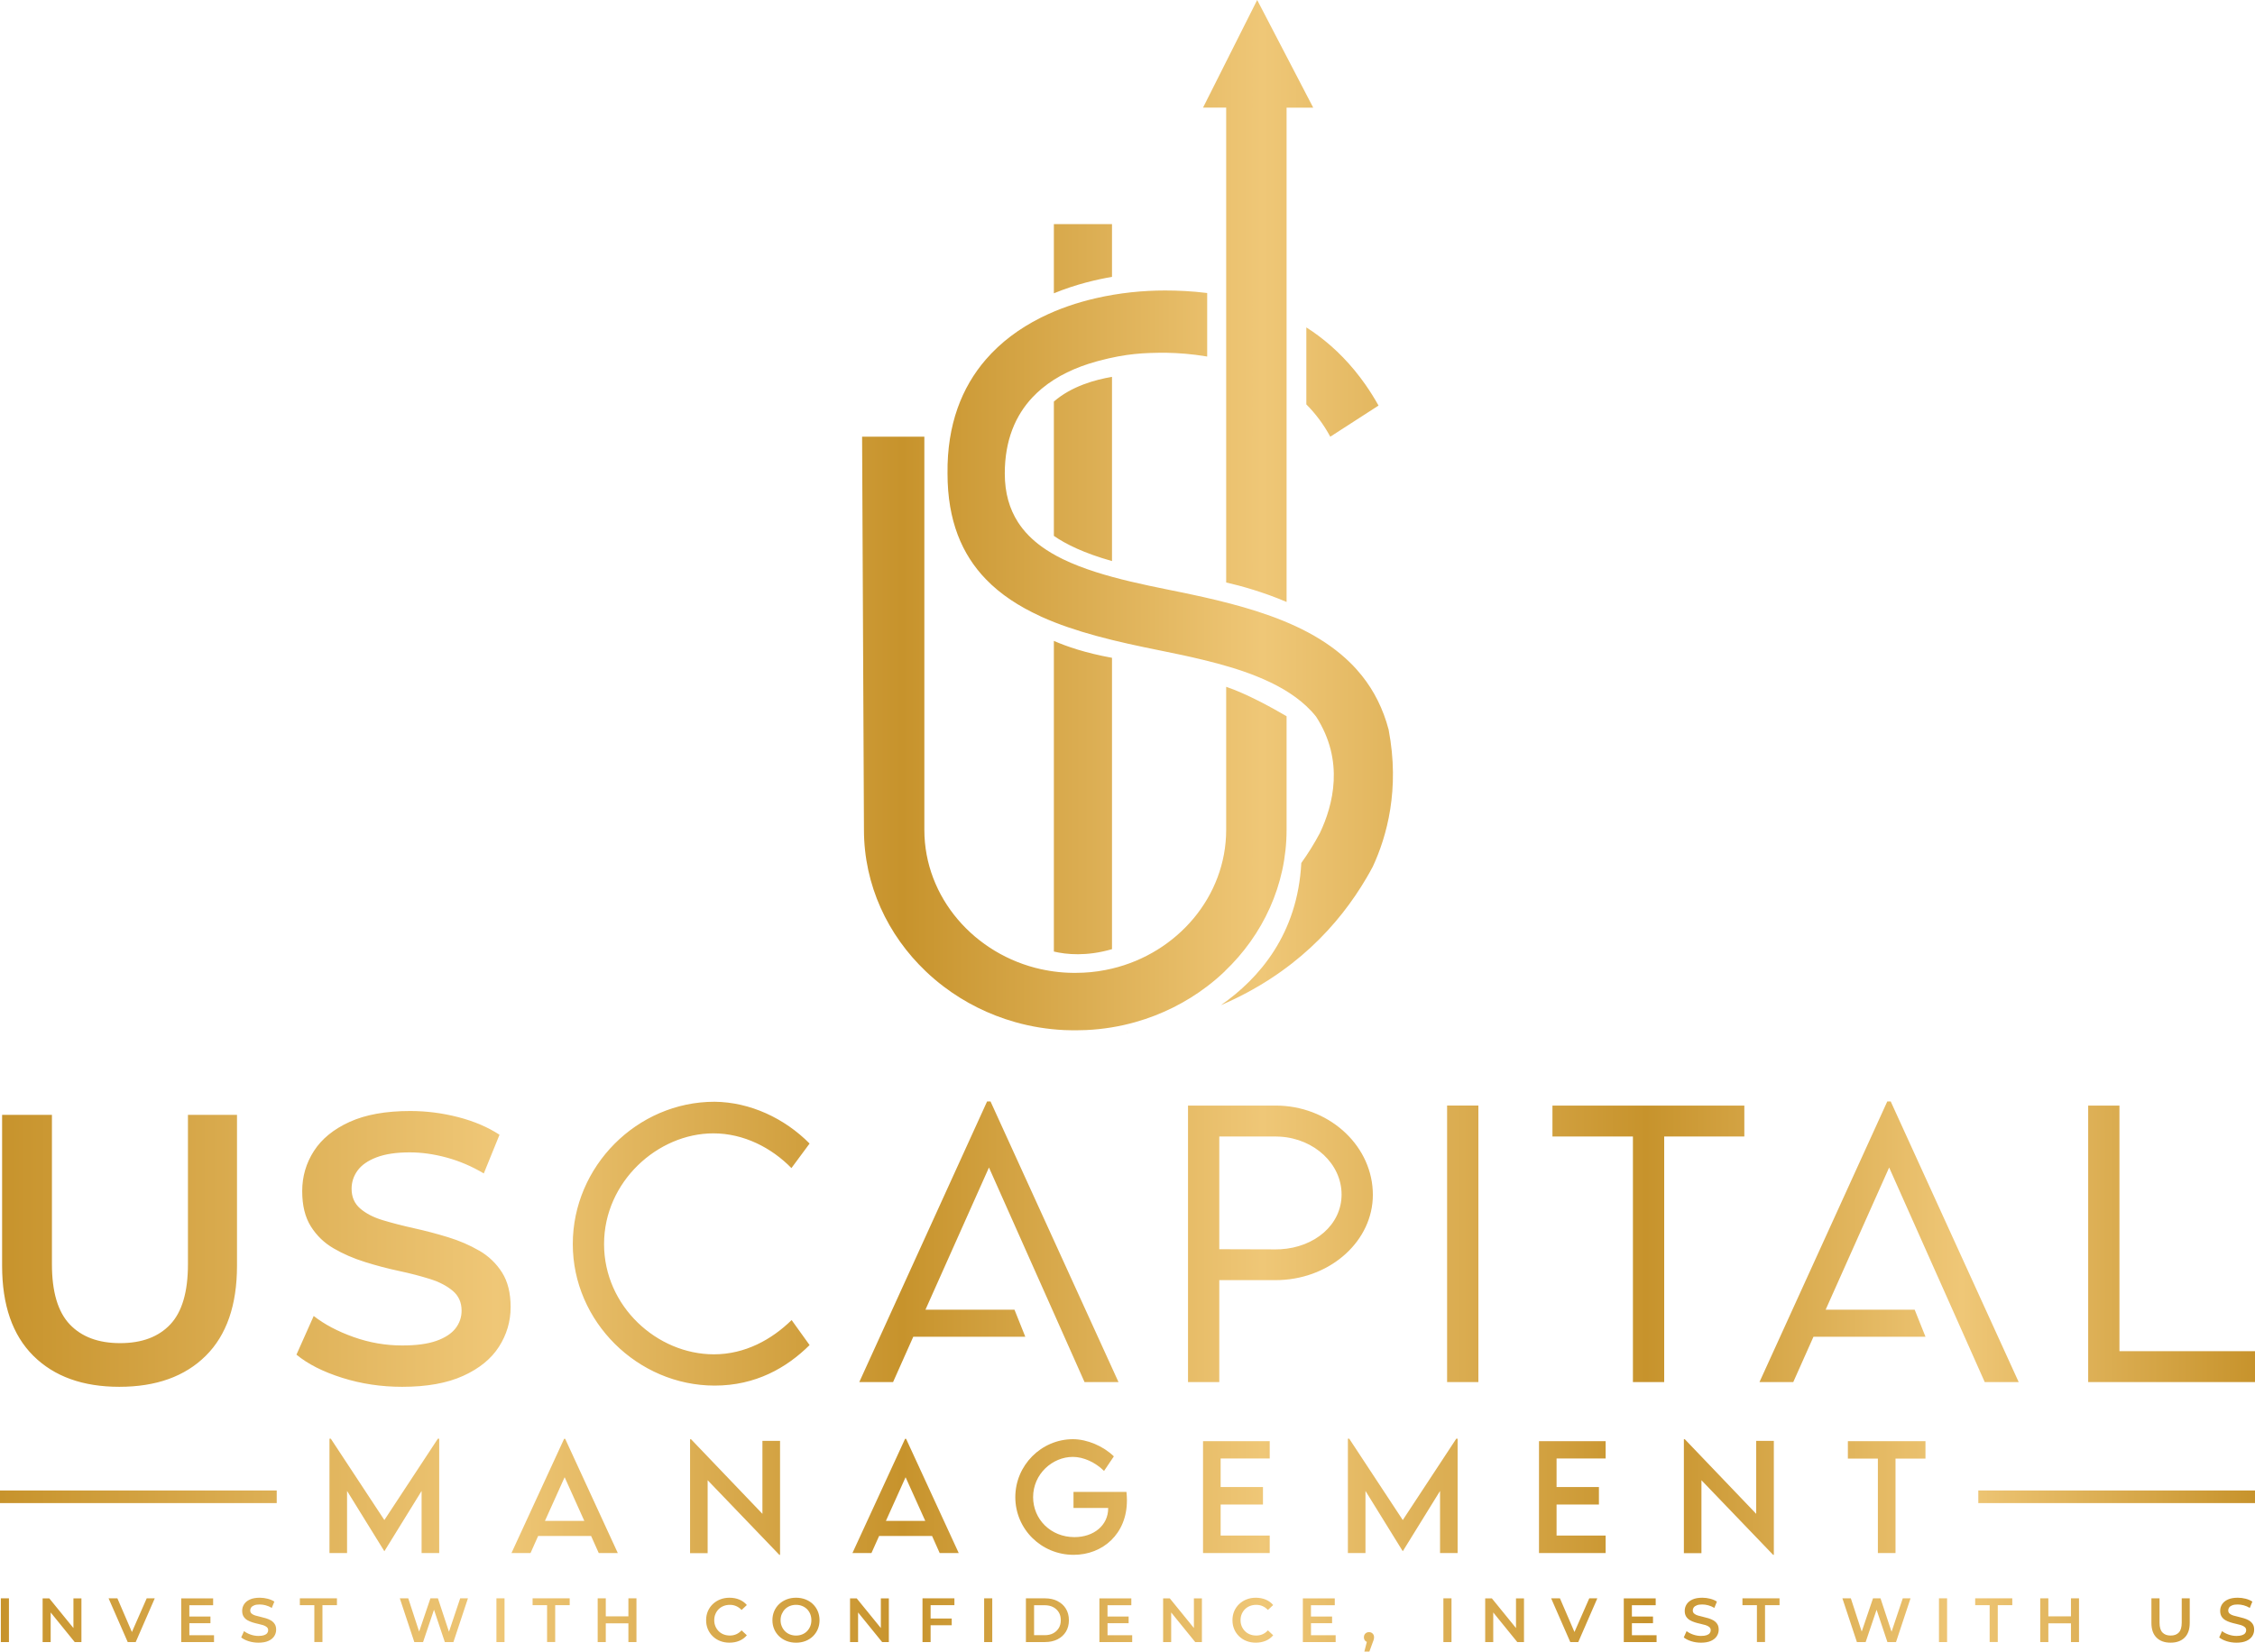 <?xml version="1.0" encoding="UTF-8"?>
<svg id="Layer_1" data-name="Layer 1" xmlns="http://www.w3.org/2000/svg" xmlns:xlink="http://www.w3.org/1999/xlink" viewBox="0 0 814.66 596.82">
  <defs>
    <style>
      .cls-1 {
        fill: url(#GradientFill_1);
        stroke-width: 0px;
      }
    </style>
    <linearGradient id="GradientFill_1" data-name="GradientFill 1" x1="360.63" y1="294.64" x2="1175.3" y2="294.64" gradientTransform="translate(-360.63 3.77)" gradientUnits="userSpaceOnUse">
      <stop offset="0" stop-color="#c7932c"/>
      <stop offset=".22" stop-color="#efc777"/>
      <stop offset=".4" stop-color="#c7932c"/>
      <stop offset=".56" stop-color="#efc777"/>
      <stop offset=".73" stop-color="#c7932c"/>
      <stop offset=".87" stop-color="#efc777"/>
      <stop offset="1" stop-color="#c7932c"/>
    </linearGradient>
  </defs>
  <path class="cls-1" d="M223.19,561.22l-19.01-41.28h-.38l-19.02,41.28h6.88l2.75-6.16h19.14l2.76,6.16h6.87ZM196.87,549.61l7.11-15.78v-.02s7.11,15.79,7.11,15.79h-14.23ZM152.32,561.22h6.35v-41.32h-.48l-19.33,29.4-19.35-29.4h-.48v41.32h6.35v-22.45l13.46,21.77h.04l13.43-21.75v22.43ZM173.11,451.94c-3.42-1.98-7.15-3.6-11.21-4.84-4.06-1.25-8.17-2.33-12.32-3.25-4.15-.92-7.91-1.89-11.28-2.91-3.37-1.01-6.09-2.42-8.17-4.22-2.08-1.8-3.11-4.17-3.11-7.13,0-2.4.71-4.59,2.15-6.58,1.43-1.98,3.71-3.58,6.85-4.78,3.14-1.2,7.15-1.8,12.04-1.8,4.24,0,8.67.62,13.29,1.87,4.61,1.25,9.09,3.16,13.43,5.74l5.68-13.98c-4.25-2.77-9.23-4.89-14.95-6.37-5.72-1.47-11.49-2.21-17.3-2.21-8.86,0-16.17,1.32-21.94,3.95-5.77,2.63-10.06,6.14-12.87,10.52-2.82,4.38-4.22,9.21-4.22,14.47s1.04,9.41,3.11,12.74c2.08,3.32,4.82,5.98,8.24,7.96,3.41,1.99,7.17,3.62,11.28,4.91,4.11,1.29,8.21,2.38,12.32,3.25,4.11.88,7.84,1.85,11.21,2.91,3.37,1.06,6.11,2.49,8.24,4.29,2.12,1.8,3.18,4.18,3.18,7.13,0,2.4-.74,4.55-2.21,6.44-1.48,1.89-3.78,3.39-6.92,4.5-3.14,1.11-7.25,1.66-12.32,1.66-6,0-11.86-1.01-17.58-3.05-5.72-2.03-10.52-4.57-14.4-7.61l-6.23,13.98c4.15,3.42,9.67,6.21,16.54,8.37,6.87,2.17,14.1,3.25,21.66,3.25,8.86,0,16.2-1.31,22.01-3.95,5.81-2.63,10.13-6.14,12.94-10.52,2.81-4.38,4.22-9.16,4.22-14.33s-1.04-9.25-3.11-12.53c-2.08-3.27-4.82-5.9-8.24-7.89ZM192.41,580.07h5.23v13.31h2.93v-13.31h5.24v-2.48h-13.4v2.48ZM179.34,593.39h2.93v-15.8h-2.93v15.8ZM318.21,588.31l-8.71-10.71h-2.41v15.8h2.91v-10.71l8.69,10.71h2.42v-15.8h-2.89v10.71ZM333.27,593.39h2.93v-6.07h7.63v-2.44h-7.63v-4.81h8.6v-2.48h-11.53v15.8ZM293.67,579.66c-.76-.73-1.66-1.29-2.7-1.69-1.04-.4-2.17-.6-3.39-.6s-2.37.2-3.41.61c-1.04.41-1.94.97-2.71,1.7-.77.73-1.36,1.59-1.78,2.57-.42.99-.63,2.06-.63,3.24s.21,2.23.63,3.22c.42.99,1.02,1.85,1.78,2.58.77.74,1.67,1.31,2.72,1.72,1.05.41,2.18.61,3.4.61s2.35-.2,3.39-.6c1.04-.4,1.94-.97,2.7-1.7.76-.74,1.35-1.6,1.77-2.58.42-.99.63-2.06.63-3.24s-.21-2.26-.63-3.25c-.42-.99-1.01-1.85-1.77-2.58ZM292.7,587.72c-.28.68-.67,1.26-1.16,1.76-.5.5-1.08.88-1.75,1.15-.67.27-1.4.41-2.2.41s-1.54-.14-2.22-.41c-.68-.27-1.27-.66-1.77-1.16-.5-.5-.89-1.09-1.17-1.77-.29-.68-.43-1.41-.43-2.21s.14-1.55.43-2.22c.29-.67.68-1.26,1.17-1.76.5-.5,1.09-.89,1.77-1.16.68-.27,1.42-.41,2.22-.41s1.53.14,2.2.41c.67.27,1.26.65,1.76,1.15.5.5.89,1.08,1.16,1.76.27.68.41,1.42.41,2.23s-.14,1.56-.42,2.23ZM227.02,584.11h-8.17v-6.52h-2.93v15.8h2.93v-6.77h8.17v6.77h2.91v-15.8h-2.91v6.52ZM259.64,581.5c.5-.5,1.1-.88,1.78-1.15.68-.27,1.44-.41,2.27-.41s1.57.15,2.28.46c.71.31,1.35.77,1.94,1.39l1.9-1.78c-.74-.87-1.64-1.53-2.71-1.97-1.07-.44-2.25-.67-3.54-.67-1.22,0-2.34.2-3.36.6-1.02.4-1.92.97-2.69,1.7-.77.74-1.36,1.59-1.78,2.57-.42.98-.63,2.06-.63,3.25s.21,2.27.63,3.25c.42.98,1.01,1.84,1.77,2.57.76.74,1.65,1.31,2.67,1.7,1.02.4,2.14.6,3.36.6,1.31,0,2.5-.23,3.57-.68,1.07-.45,1.97-1.11,2.71-1.99l-1.9-1.78c-.59.63-1.23,1.1-1.94,1.41-.71.31-1.47.46-2.28.46s-1.58-.14-2.27-.41c-.68-.27-1.28-.65-1.78-1.15-.5-.5-.9-1.08-1.18-1.76-.29-.68-.43-1.42-.43-2.23s.14-1.56.43-2.23c.29-.68.68-1.26,1.18-1.76ZM255.66,534.91l25.9,26.97h.25v-41.19h-6.37v26.36l-25.79-26.96h-.35v41.18h6.35v-26.36ZM162.2,589.67l-3.99-12.08h-2.71l-4.08,12.02-3.93-12.02h-3.05l5.24,15.8h3.16l3.95-11.68,3.91,11.68h3.11l5.24-15.8h-2.8l-4.05,12.08ZM380.73,193.65c4.31,3,10.9,6.26,21,9.1v-66.56c-5.94.99-14.61,3.34-21,8.93v48.54ZM375.77,222.66c.18.08.36.16.54.25,6.09,2.75,12.73,4.96,19.66,6.86,7.67,2.1,15.69,3.8,23.75,5.42,4.93.99,9.82,2.02,14.59,3.18.04.01.08.02.13.03.15.03.3.07.46.11,6.58,1.6,12.92,3.43,18.69,5.73.16.06.32.12.46.19.03,0,.06.01.08.03,6.87,2.77,12.95,6.19,17.73,10.63,1.31,1.22,2.52,2.51,3.61,3.89,10.31,15.92,6.18,31.94,1.35,42.08-1.99,3.75-4.24,7.36-6.7,10.79-1.33,25.69-15.16,41.7-29.03,51.38,26.32-11.3,42.57-28.89,52.61-46.03.79-1.34,1.53-2.68,2.24-4.01,5.09-10.94,9.83-27.96,5.74-49.43,0-.02,0-.04,0-.05-2.02-7.67-5.32-14.08-9.62-19.48-1.33-1.67-2.75-3.25-4.26-4.73-8.78-8.65-20.49-14.32-33.46-18.51-6.33-2.04-12.95-3.73-19.68-5.25-4.27-.96-8.57-1.85-12.86-2.7-9.23-1.86-18.01-3.8-25.82-6.29-4.32-1.38-8.34-2.91-12-4.69-2.78-1.36-5.35-2.85-7.66-4.53-3.45-2.5-6.34-5.4-8.54-8.81h0c-3.07-4.78-4.78-10.54-4.78-17.62,0-12.06,3.87-20.97,9.98-27.49,1.06-1.12,2.17-2.17,3.34-3.15,5.55-4.64,12.4-7.78,19.66-9.8.33-.1.67-.19,1.01-.28,9.88-2.62,16.17-2.91,24.22-2.91,4.64.08,9.44.47,14.23,1.26.23.04.45.08.68.11v-22.95c-.16-.02-.32-.04-.48-.06-4.92-.6-9.86-.86-14.72-.86-8.03,0-16.57.85-24.94,2.78-6.78,1.55-13.44,3.8-19.66,6.89-.18.09-.36.17-.54.27-7.44,3.75-14.2,8.71-19.66,15.04-8.62,9.99-14.01,23.45-13.81,41.15,0,17.12,5.24,29.26,13.81,38.16,5.38,5.6,12.1,9.92,19.66,13.39ZM380.73,343.86c4.48,1.07,11.83,1.81,21-.86v-105.29c-9.47-1.71-16.36-4.08-21-6.11v112.25ZM401.73,80.98h-21v25.01c8.01-3.3,15.68-5.03,21-5.93v-19.08ZM608.33,520.09v41.18h6.35v-26.36l25.9,26.97h.25v-41.19h-6.37v26.36l-25.79-26.96h-.35ZM442.98,210.49c5.45,1.24,13.36,3.44,21.82,7.04V38.9h9.62L454.18,0l-19.56,38.89h8.36v171.59ZM374.48,460.53l.41.91,5.28,11.84,11.64,26.16h12.27l-46.23-101.4h-1.25l-46.17,101.4h12.21l7.3-16.38h40.47l-3.91-9.78h-32.16l22.94-51.38,17.2,38.62ZM471.94,146.14c3.32,3.34,6.25,7.21,8.65,11.67l17.43-11.25c-1.48-2.65-3.04-5.14-4.67-7.48-5.1-7.3-10.89-13.17-17.14-17.82-1.4-1.04-2.82-2.03-4.27-2.95v27.83ZM68.4,586.57h7.63v-2.41h-7.63v-4.08h8.6v-2.48h-11.53v15.8h11.85v-2.48h-8.91v-4.33ZM108.32,580.07h5.24v13.31h2.93v-13.31h5.24v-2.48h-13.4v2.48ZM47.65,589.75l-5.24-12.16h-3.18l6.91,15.8h2.89l6.88-15.8h-2.91l-5.34,12.16ZM97.92,585.59c-.56-.32-1.17-.59-1.83-.79-.66-.2-1.33-.38-2.01-.53-.68-.15-1.29-.31-1.84-.47-.55-.17-.99-.39-1.33-.69-.34-.29-.51-.68-.51-1.16,0-.39.12-.75.35-1.07.23-.32.61-.58,1.12-.78.51-.2,1.17-.29,1.96-.29.69,0,1.41.1,2.17.3.75.2,1.48.52,2.19.94l.93-2.28c-.69-.45-1.5-.8-2.44-1.04-.93-.24-1.87-.36-2.82-.36-1.44,0-2.64.21-3.58.64-.94.43-1.64,1-2.1,1.72-.46.71-.69,1.5-.69,2.36s.17,1.53.51,2.08c.34.54.79.97,1.34,1.3.56.32,1.17.59,1.84.8.67.21,1.34.39,2.01.53.67.14,1.28.3,1.83.47.55.17,1,.41,1.34.7.35.29.52.68.52,1.16,0,.39-.12.74-.36,1.05-.24.31-.62.55-1.13.73-.51.18-1.18.27-2.01.27-.98,0-1.93-.17-2.87-.5-.93-.33-1.72-.74-2.35-1.24l-1.02,2.28c.68.56,1.58,1.01,2.7,1.37,1.12.35,2.3.53,3.53.53,1.44,0,2.64-.21,3.59-.64.95-.43,1.65-1,2.11-1.71.46-.71.69-1.49.69-2.34s-.17-1.51-.51-2.04c-.34-.53-.79-.96-1.34-1.29ZM0,543.17h99.97v-4.57H0v4.57ZM43.12,501.15c13.29,0,23.69-3.74,31.22-11.21,7.52-7.47,11.28-18.32,11.28-32.53v-54.54h-17.72v53.99c0,9.97-2.12,17.21-6.37,21.73-4.25,4.52-10.29,6.78-18.13,6.78s-13.91-2.26-18.2-6.78c-4.29-4.52-6.44-11.77-6.44-21.73v-53.99H.76v54.54c0,14.21,3.76,25.05,11.28,32.53,7.52,7.48,17.88,11.21,31.08,11.21ZM258.2,500.71c14.77,0,25.98-6.41,34.28-14.64l-6.49-9.04c-7.2,7.04-16.8,12.38-28.08,12.38-20.47,0-39.68-17.29-39.68-39.84s19.4-40.01,39.48-40.01c10.96,0,21.01,5.18,28.21,12.55l6.56-8.87c-9.03-9.12-21.49-14.98-34.34-15.1-28.01,0-51.21,23.36-51.21,51.43s23.51,51.14,51.27,51.14ZM.3,593.39h2.93v-15.8H.3v15.8ZM26.52,588.31l-8.71-10.71h-2.41v15.8h2.91v-10.71l8.69,10.71h2.42v-15.8h-2.89v10.71ZM400.11,586.57h7.63v-2.41h-7.63v-4.08h8.6v-2.48h-11.53v15.8h11.85v-2.48h-8.91v-4.33ZM629.48,580.07h5.24v13.31h2.93v-13.31h5.24v-2.48h-13.4v2.48ZM683.36,589.67l-3.99-12.08h-2.71l-4.08,12.02-3.93-12.02h-3.05l5.24,15.8h3.16l3.95-11.68,3.91,11.68h3.11l5.24-15.8h-2.8l-4.05,12.08ZM619.07,585.59c-.56-.32-1.17-.59-1.83-.79-.66-.2-1.33-.38-2.01-.53-.68-.15-1.29-.31-1.84-.47-.55-.17-.99-.39-1.33-.69-.34-.29-.51-.68-.51-1.16,0-.39.12-.75.35-1.07.23-.32.61-.58,1.12-.78.51-.2,1.17-.29,1.96-.29.69,0,1.41.1,2.17.3.75.2,1.48.52,2.19.94l.93-2.28c-.69-.45-1.5-.8-2.44-1.04-.93-.24-1.87-.36-2.82-.36-1.44,0-2.64.21-3.58.64-.94.43-1.64,1-2.1,1.72-.46.71-.69,1.5-.69,2.36s.17,1.53.51,2.08c.34.54.79.97,1.34,1.3.56.32,1.17.59,1.84.8.67.21,1.34.39,2.01.53.67.14,1.28.3,1.83.47.55.17,1,.41,1.34.7.35.29.52.68.52,1.16,0,.39-.12.74-.36,1.05-.24.31-.62.55-1.13.73-.51.18-1.18.27-2.01.27-.98,0-1.93-.17-2.87-.5-.93-.33-1.72-.74-2.35-1.24l-1.02,2.28c.68.56,1.58,1.01,2.7,1.37,1.12.35,2.3.53,3.53.53,1.44,0,2.64-.21,3.59-.64.95-.43,1.65-1,2.11-1.71.46-.71.69-1.49.69-2.34s-.17-1.51-.51-2.04c-.34-.53-.79-.96-1.34-1.29ZM667.59,527.1h10.83v34.12h6.37v-34.12h10.82v-6.3h-28.03v6.3ZM589.55,586.57h7.63v-2.41h-7.63v-4.08h8.6v-2.48h-11.53v15.8h11.85v-2.48h-8.91v-4.33ZM555.99,561.22h24.08v-6.32h-17.73v-11.2h15.3v-6.32h-15.3v-10.33h17.73v-6.25h-24.08v40.42ZM700.49,593.39h2.93v-15.8h-2.93v15.8ZM630.17,399.53h-69.32v11.17h29.07v88.74h11.3v-88.74h28.95v-11.17ZM714.7,543.17h99.97v-4.57h-99.97v4.57ZM568.8,589.75l-5.24-12.16h-3.18l6.91,15.8h2.89l6.88-15.8h-2.91l-5.34,12.16ZM729.29,499.44l-46.23-101.4h-1.25l-46.17,101.4h12.21l7.3-16.38h40.47l-3.91-9.78h-32.16l22.94-51.38,17.2,38.62.41.91,5.28,11.84,11.64,26.16h12.27ZM326.98,519.94l-19.02,41.28h6.87l2.76-6.16h19.14l2.75,6.16h6.88l-19.02-41.28h-.37ZM320.05,549.61l7.11-15.78h0s7.11,15.78,7.11,15.78h-14.23ZM765.69,488.27v-88.74h-11.3v99.92h60.27v-11.17h-48.97ZM788.19,586.39c0,1.62-.35,2.81-1.04,3.54-.69.74-1.68,1.11-2.96,1.11s-2.27-.37-2.97-1.11c-.7-.74-1.05-1.92-1.05-3.54v-8.8h-2.93v8.89c0,2.32.61,4.08,1.84,5.3,1.23,1.22,2.91,1.83,5.07,1.83s3.86-.61,5.09-1.83c1.23-1.22,1.84-2.99,1.84-5.3v-8.89h-2.89v8.8ZM713.56,580.07h5.24v13.31h2.93v-13.31h5.24v-2.48h-13.4v2.48ZM748.17,584.11h-8.17v-6.52h-2.93v15.8h2.93v-6.77h8.17v6.77h2.91v-15.8h-2.91v6.52ZM812.51,585.59c-.56-.32-1.17-.59-1.83-.79-.66-.2-1.33-.38-2.01-.53-.68-.15-1.29-.31-1.84-.47-.55-.17-.99-.39-1.33-.69-.34-.29-.51-.68-.51-1.16,0-.39.12-.75.35-1.07.23-.32.6-.58,1.12-.78.51-.2,1.17-.29,1.96-.29.69,0,1.41.1,2.17.3.75.2,1.48.52,2.19.94l.93-2.28c-.69-.45-1.5-.8-2.44-1.04-.93-.24-1.87-.36-2.82-.36-1.44,0-2.64.21-3.58.64-.94.43-1.64,1-2.1,1.72-.46.71-.69,1.5-.69,2.36s.17,1.53.51,2.08c.34.54.79.97,1.34,1.3.56.32,1.17.59,1.84.8.67.21,1.34.39,2.01.53.67.14,1.28.3,1.83.47.55.17,1,.41,1.34.7.35.29.52.68.52,1.16,0,.39-.12.74-.36,1.05-.24.31-.62.55-1.13.73-.51.18-1.18.27-2.01.27-.98,0-1.93-.17-2.87-.5-.93-.33-1.71-.74-2.35-1.24l-1.02,2.28c.68.56,1.58,1.01,2.7,1.37,1.12.35,2.3.53,3.53.53,1.44,0,2.64-.21,3.59-.64s1.65-1,2.11-1.71c.46-.71.69-1.49.69-2.34s-.17-1.51-.51-2.04c-.34-.53-.79-.96-1.34-1.29ZM407.04,372.86l.02.03c.23.02.42.03.57.04-.39-.05-.59-.07-.59-.07ZM442.43,351.02c13.8-13.12,22.37-31.24,22.37-51.16v-41.04c-5.25-3.08-14.42-8.13-21.82-10.63v51.68c0,24.11-17.66,44.54-41.25,50.15-.75.18-1.52.34-2.29.49-.06.01-.1.02-.16.03-3.44.68-7,1.02-10.64,1.02h-.37c-.1,0-.2,0-.3,0h-.31c-2.35-.02-4.66-.19-6.92-.5-1.1-.15-2.18-.32-3.26-.54h0c-.37-.07-.75-.15-1.12-.23-.01,0-.03,0-.04,0-.03,0-.04-.01-.07-.02-.02,0-.03,0-.05,0-24.1-5.27-42.26-25.94-42.26-50.39v-142.07h-22.49l.67,142.07c0,19.92,8.57,38.04,22.37,51.16,2.04,1.95,4.2,3.79,6.47,5.5,7.56,5.74,16.3,10.14,25.79,12.82,5.67,1.61,11.64,2.59,17.77,2.88,1.05.05,2.09.08,3.15.08.25,0,.51,0,.77,0h.22c1.26,0,2.52-.03,3.77-.09,6.14-.29,12.09-1.27,17.77-2.88,9.49-2.68,18.22-7.08,25.79-12.82,2.26-1.71,4.42-3.55,6.46-5.5ZM431.32,588.31l-8.71-10.71h-2.41v15.8h2.91v-10.71l8.69,10.71h2.41v-15.8h-2.89v10.71ZM382.04,578.57c-1.3-.65-2.79-.98-4.48-.98h-6.93v15.8h6.93c1.68,0,3.18-.33,4.48-.98s2.31-1.58,3.04-2.76c.72-1.19,1.08-2.57,1.08-4.15s-.36-2.96-1.08-4.15c-.72-1.19-1.73-2.11-3.04-2.76ZM382.5,588.33c-.49.81-1.17,1.44-2.03,1.9s-1.89.68-3.08.68h-3.81v-10.83h3.81c1.19,0,2.21.23,3.08.68.87.45,1.54,1.08,2.03,1.87.49.8.73,1.75.73,2.87s-.25,2.03-.73,2.84ZM355.54,593.39h2.93v-15.8h-2.93v15.8ZM407.13,542.28c0-1.12-.08-2.23-.18-3.15h-19.13v5.81h12.53v.11c0,6.18-5.22,10.42-12.18,10.42-8.64,0-14.94-6.52-14.94-14.44,0-8.38,6.98-14.55,14.36-14.55,3.85,0,8.12,1.96,11.27,5.07l3.54-5.26c-3.81-3.73-9.64-6.18-14.73-6.21-11.51,0-20.87,9.47-20.87,20.95s9.31,20.84,21.09,20.84c10.52,0,19.23-7.58,19.23-19.59ZM458.71,527.05v-6.25h-24.09v40.42h24.09v-6.32h-17.73v-11.2h15.29v-6.32h-15.29v-10.33h17.73ZM495.97,431.77c0-17.2-14.87-31.37-33.39-32.21-.58-.03-1.15-.04-1.74-.04h-31.65v99.92h11.3v-36.84h20.35c.58,0,1.16-.02,1.74-.04,18.52-.8,33.39-14.31,33.39-30.79ZM462.58,451.44c-.57.03-1.15.05-1.74.05l-20.35-.06v-40.73h20.35c.59,0,1.17.02,1.74.06,12.31.79,22.09,9.87,22.09,20.89s-9.78,19.11-22.09,19.8ZM521.45,593.39h2.93v-15.8h-2.93v15.8ZM506.78,549.3l-19.35-29.4h-.48v41.32h6.35v-22.45l13.46,21.77h.04l13.44-21.75v22.43h6.35v-41.32h-.48l-19.33,29.4ZM522.79,499.44h11.3v-99.92h-11.3v99.92ZM473.61,586.57h7.63v-2.41h-7.63v-4.08h8.6v-2.48h-11.53v15.8h11.85v-2.48h-8.91v-4.33ZM494.57,589.8c-.51,0-.94.17-1.3.51-.35.34-.53.79-.53,1.34s.18,1.02.53,1.34c.15.14.33.25.52.33l-.89,3.5h1.81l1.17-3.2c.14-.35.24-.63.32-.86.08-.23.13-.42.16-.6.03-.17.04-.34.04-.51,0-.54-.17-.99-.51-1.33s-.78-.52-1.32-.52ZM547.67,588.31l-8.71-10.71h-2.41v15.8h2.91v-10.71l8.69,10.71h2.42v-15.8h-2.89v10.71ZM449.79,581.5c.5-.5,1.1-.88,1.78-1.15.68-.27,1.44-.41,2.27-.41s1.57.15,2.28.46c.71.31,1.35.77,1.94,1.39l1.9-1.78c-.74-.87-1.64-1.53-2.71-1.97-1.07-.44-2.25-.67-3.54-.67-1.22,0-2.34.2-3.36.6-1.02.4-1.92.97-2.69,1.7-.77.74-1.36,1.59-1.78,2.57-.42.98-.63,2.06-.63,3.25s.21,2.27.63,3.25c.42.98,1.01,1.84,1.77,2.57.76.74,1.65,1.31,2.67,1.7,1.02.4,2.14.6,3.36.6,1.31,0,2.5-.23,3.57-.68,1.07-.45,1.97-1.11,2.71-1.99l-1.9-1.78c-.59.63-1.23,1.1-1.94,1.41-.71.31-1.47.46-2.28.46s-1.58-.14-2.27-.41c-.69-.27-1.28-.65-1.78-1.15-.5-.5-.9-1.08-1.19-1.76s-.43-1.42-.43-2.23.14-1.56.43-2.23.68-1.26,1.19-1.76Z"/>
</svg>